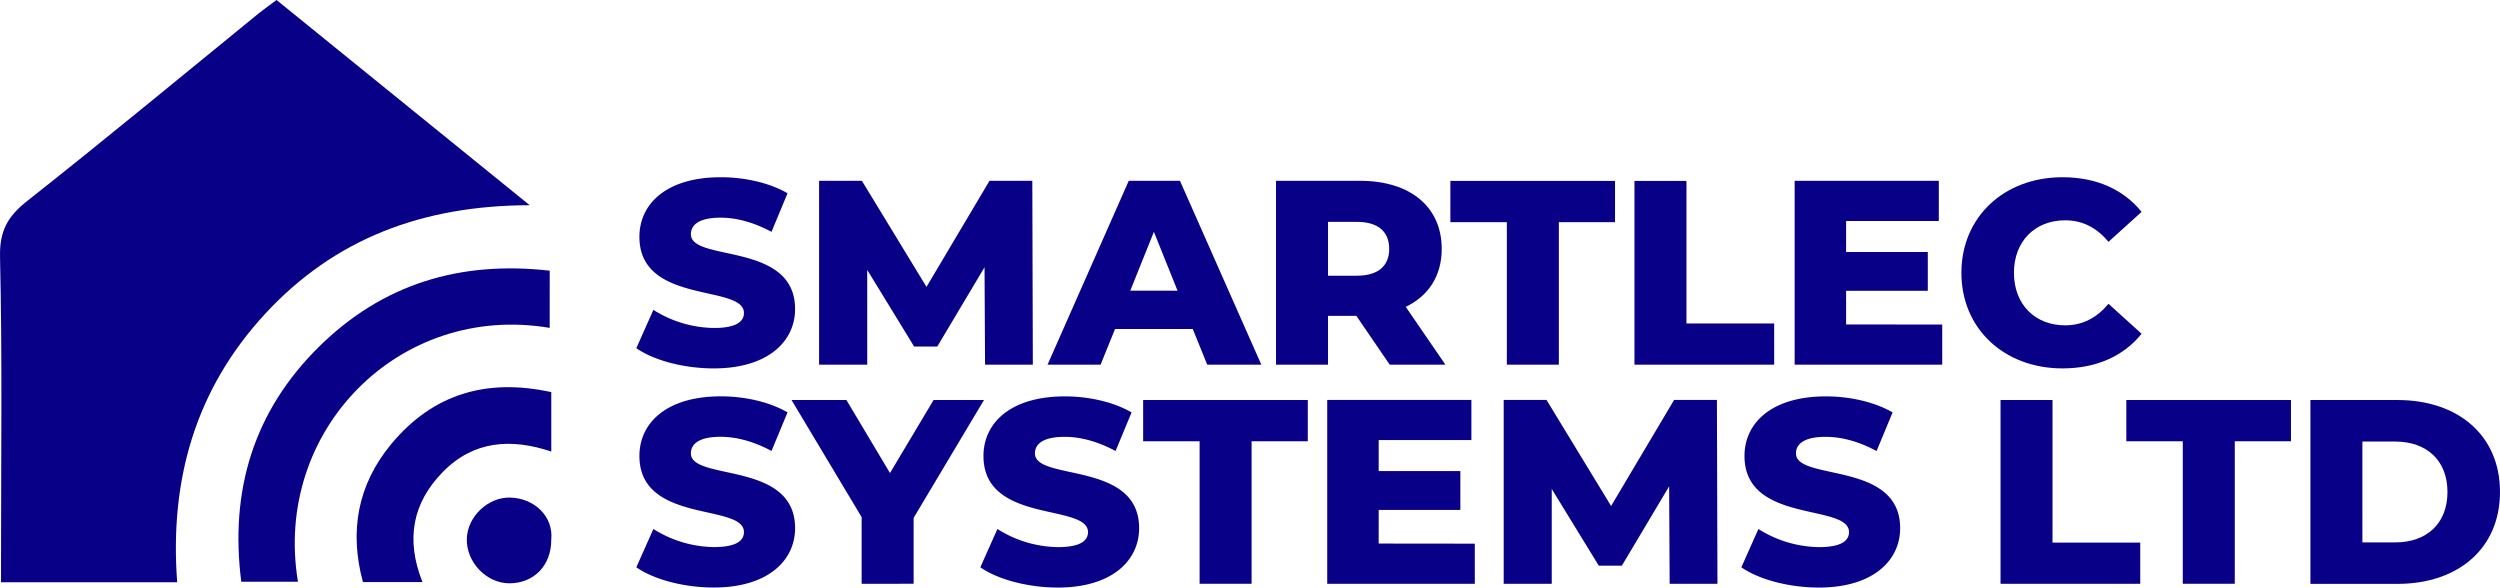 <svg id="Layer_1" data-name="Layer 1" xmlns="http://www.w3.org/2000/svg" viewBox="0 0 1631.64 383.44"><defs><style>.cls-1{fill:#090088;}</style></defs><path class="cls-1" d="M415.3,227.24l11.14-25A75.62,75.62,0,0,0,466,214.05c14.05,0,19.54-3.94,19.54-9.77,0-19-68.22-5.14-68.22-49.7,0-21.43,17.49-38.91,53.13-38.91,15.6,0,31.71,3.6,43.54,10.46l-10.46,25.19c-11.48-6.17-22.79-9.26-33.25-9.26-14.22,0-19.36,4.8-19.36,10.8,0,18.34,68,4.63,68,48.85,0,20.91-17.48,38.73-53.13,38.73C446.15,240.44,426.61,235.13,415.3,227.24Z"/><path class="cls-1" d="M642.9,238l-.34-63.58-30.85,51.76H596.62L566,176.17V238H534.58v-120h27.94l42.16,69.24,41.13-69.24h27.94l.34,120Z"/><path class="cls-1" d="M778.47,214.73H727.74L718.31,238H683.69l53-120h33.42L823.2,238H787.9Zm-9.94-25L753.1,151.32l-15.42,38.39Z"/><path class="cls-1" d="M885.25,206.16H866.74V238H832.8v-120h54.85c32.73,0,53.3,17,53.3,44.39,0,17.65-8.57,30.68-23.48,37.88L943.35,238H907Zm.34-61.35H866.74v35.13h18.85c14,0,21.08-6.51,21.08-17.48C906.67,151.32,899.64,144.81,885.59,144.81Z"/><path class="cls-1" d="M983.45,145H946.6V118.07h107.46V145h-36.67V238H983.45Z"/><path class="cls-1" d="M1066.75,118.07h33.93v93.06h57.25V238h-91.18Z"/><path class="cls-1" d="M1267.61,211.82V238h-96.32v-120h94.09v26.22h-60.5v20.23h53.31v25.36h-53.31v21.94Z"/><path class="cls-1" d="M1280.12,178.06c0-36.51,27.94-62.39,66-62.39,22.11,0,39.93,8.06,51.59,22.62l-21.6,19.54c-7.54-9.08-16.79-14.05-28.28-14.05-19.71,0-33.42,13.71-33.42,34.28s13.71,34.27,33.42,34.27c11.49,0,20.74-5,28.28-14.05l21.6,19.54c-11.66,14.57-29.48,22.62-51.59,22.62C1308.06,240.44,1280.12,214.56,1280.12,178.06Z"/><path class="cls-1" d="M415.3,370.25l11.14-25A75.62,75.62,0,0,0,466,357.05c14.05,0,19.54-3.94,19.54-9.77,0-19-68.22-5.14-68.22-49.7,0-21.43,17.49-38.91,53.13-38.91,15.6,0,31.71,3.6,43.54,10.46l-10.46,25.19c-11.48-6.17-22.79-9.25-33.25-9.25-14.22,0-19.36,4.79-19.36,10.79,0,18.34,68,4.63,68,48.85,0,20.91-17.48,38.73-53.13,38.73C446.15,383.44,426.61,378.13,415.3,370.25Z"/><path class="cls-1" d="M596.28,338v43H562.35V337.51l-45.76-76.44h35.82l28.45,47.65,28.45-47.65h32.9Z"/><path class="cls-1" d="M639.82,370.25l11.14-25a75.59,75.59,0,0,0,39.59,11.83c14.05,0,19.54-3.94,19.54-9.77,0-19-68.22-5.14-68.22-49.7,0-21.43,17.48-38.91,53.13-38.91,15.6,0,31.71,3.6,43.53,10.46l-10.45,25.19c-11.48-6.17-22.79-9.25-33.25-9.25-14.22,0-19.37,4.79-19.37,10.79,0,18.34,68,4.63,68,48.85,0,20.91-17.48,38.73-53.13,38.73C670.66,383.44,651.13,378.13,639.82,370.25Z"/><path class="cls-1" d="M782.93,288H746.08V261.07H853.54V288H816.86V381H782.93Z"/><path class="cls-1" d="M962.54,354.82V381H866.22v-120h94.09v26.22h-60.5v20.23h53.3v25.36h-53.3v21.94Z"/><path class="cls-1" d="M1089.71,381l-.34-63.58-30.85,51.76h-15.08l-30.68-50.05V381H981.39v-120h27.94l42.16,69.24,41.13-69.24h27.94l.34,120Z"/><path class="cls-1" d="M1136.5,370.25l11.14-25a75.64,75.64,0,0,0,39.59,11.83c14.06,0,19.54-3.94,19.54-9.77,0-19-68.21-5.14-68.21-49.7,0-21.43,17.48-38.91,53.13-38.91,15.59,0,31.71,3.6,43.53,10.46l-10.45,25.19c-11.49-6.17-22.8-9.25-33.25-9.25-14.23,0-19.37,4.79-19.37,10.79,0,18.34,68,4.63,68,48.85,0,20.91-17.48,38.73-53.13,38.73C1167.35,383.44,1147.81,378.13,1136.5,370.25Z"/><path class="cls-1" d="M1305.66,261.07h33.93v93.07h57.25V381h-91.18Z"/><path class="cls-1" d="M1424.6,288h-36.84V261.07h107.46V288h-36.68V381H1424.6Z"/><path class="cls-1" d="M1507.9,261.07h56.73c39.76,0,67,23.14,67,60s-27.25,60-67,60H1507.9ZM1563.26,354c20.39,0,34.1-12.16,34.1-32.9s-13.71-32.91-34.1-32.91h-21.43V354Z"/><path class="cls-1" d="M180.48,0,345.7,133.93c-69.91.15-127.26,21.79-172.59,70.81C127.59,254,110.61,313.11,115.64,380H.67V365.16c0-65.81.86-131.63-.65-197.4-.39-17.14,5-26.56,17.85-36.69C68.71,91,118.51,49.68,168.71,8.84,171.87,6.27,175.22,3.94,180.48,0Z"/><path class="cls-1" d="M358.75,214c-98-16.65-180.73,66.9-164.28,165.69h-37c-7.66-59.83,8.27-111.56,50.82-153.49,41.17-40.58,91.53-56.23,150.49-49.54Z"/><path class="cls-1" d="M359.8,255.92V294.7c-26.06-8.72-50.58-7.21-70.64,13.18s-24.44,44.24-13.45,72H236.88c-9-33.06-3.5-63.62,18.53-90.14C282.46,257.17,317.49,246.66,359.8,255.92Z"/><path class="cls-1" d="M359.79,352.1c.1,16.8-11.16,28.58-27.33,28.6-15,0-28.22-13.83-27.78-29.08.41-14.37,13.66-27.25,28.34-26.87C349.08,325.18,361.23,337.32,359.79,352.1Z"/></svg>